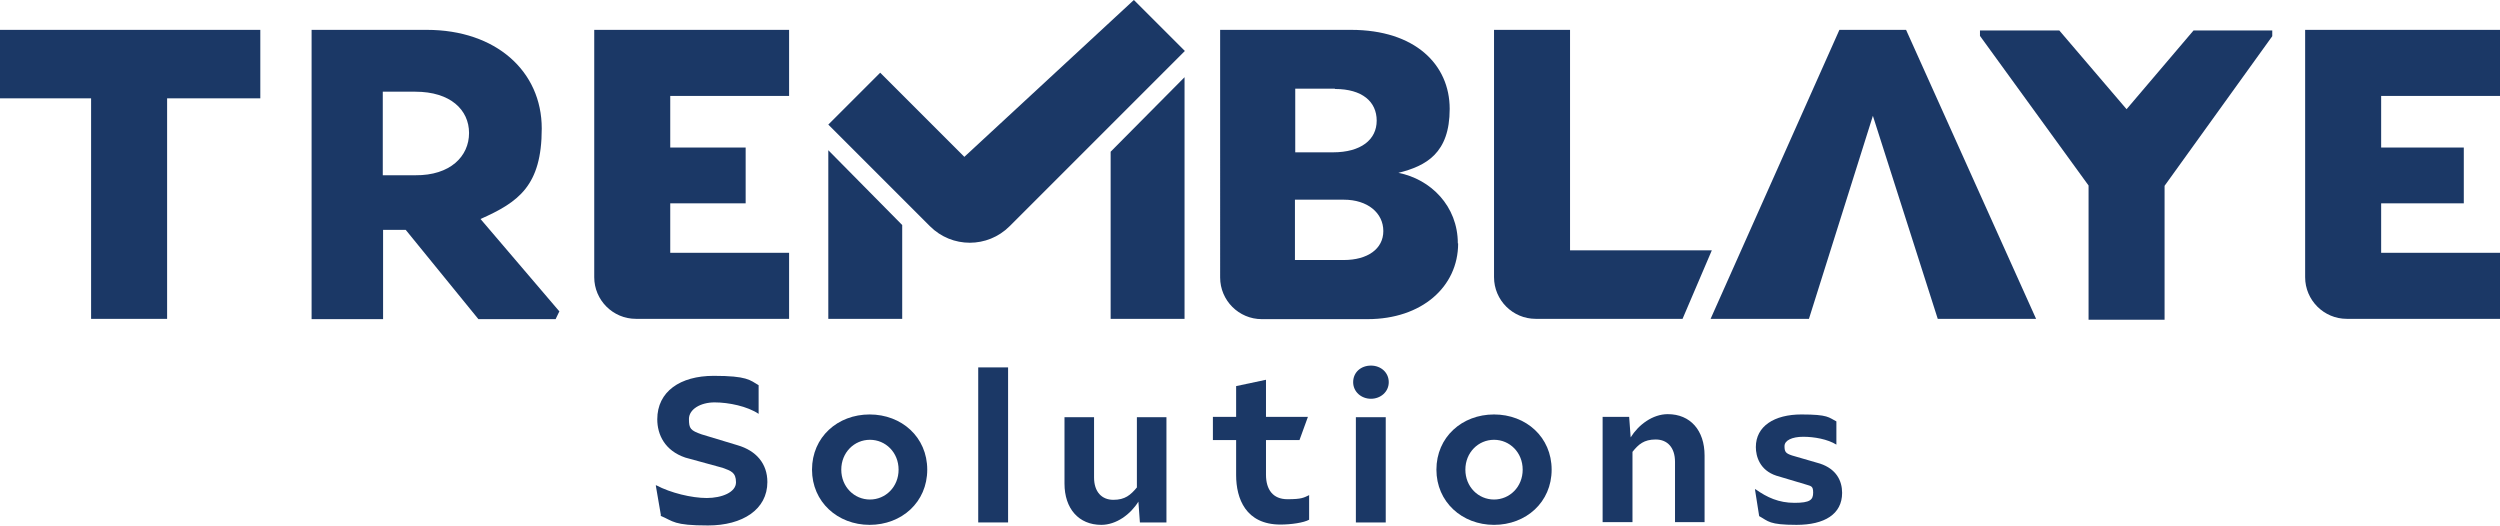 <svg xmlns="http://www.w3.org/2000/svg" viewBox="0 0 828.8 174.5"><defs><style>      .cls-1 {        fill: #1b3866;      }    </style></defs><g><g id="Calque_1"><g><g><path class="cls-1" d="M219.1,170.8l-1.7-9.9h.2c4.7,2.5,11.7,4.2,16.7,4.2s9.7-1.9,9.7-5.2-1.7-3.8-4.4-4.8l-12.4-3.4c-6.8-2.3-9.3-7.6-9.3-12.7,0-9.2,7.6-14.4,18.7-14.4s12,1.4,14.9,3.1v9.5c-3.7-2.5-9.9-3.8-14.6-3.8s-8.5,2.3-8.5,5.5.5,3.8,4.2,5.1l11.9,3.6c6.2,1.8,9.9,6.1,9.9,12.2,0,9.1-8.2,14.4-19.7,14.4s-11.4-1.4-15.7-3.2Z"></path><path class="cls-1" d="M269.2,155.7c0-10.8,8.5-18.3,19.1-18.3s19.1,7.5,19.1,18.3-8.5,18.3-19.1,18.3-19.1-7.6-19.1-18.3ZM297.9,155.7c0-5.7-4.3-9.9-9.5-9.9s-9.5,4.2-9.5,9.9,4.3,9.9,9.5,9.9,9.5-4.2,9.5-9.9Z"></path><path class="cls-1" d="M324.3,121.8h9.9v51.4h-9.9v-51.4Z"></path><path class="cls-1" d="M386.7,138.3v34.9h-8.8l-.5-6.9c-2.6,4.2-7.3,7.7-12.3,7.7-7.5,0-12.2-5.4-12.2-13.7v-22h9.8v20c0,4.7,2.5,7.4,6.4,7.4s5.7-1.6,7.8-4.1v-23.3h9.9Z"></path><path class="cls-1" d="M434,164.2v8.1c-1.8,1-6,1.6-9.5,1.6-11.5,0-14.7-8.6-14.7-16.4v-11.6h-7.7v-7.7h7.7v-10.2l9.9-2.1v12.3h13.9l-2.8,7.7h-11.1v11.5c0,4.9,2.3,8.1,7.1,8.1s5.4-.5,7.3-1.4Z"></path><path class="cls-1" d="M448.6,126.7c0-3.3,2.6-5.5,5.9-5.5s5.9,2.3,5.9,5.5-2.7,5.5-5.9,5.5-5.9-2.3-5.9-5.5ZM449.5,138.3h9.9v34.9h-9.9v-34.9Z"></path><path class="cls-1" d="M476.2,155.7c0-10.8,8.5-18.3,19.1-18.3s19.1,7.5,19.1,18.3-8.5,18.3-19.1,18.3-19.1-7.6-19.1-18.3ZM504.8,155.7c0-5.7-4.3-9.9-9.5-9.9s-9.5,4.2-9.5,9.9,4.3,9.9,9.5,9.9,9.5-4.2,9.5-9.9Z"></path><path class="cls-1" d="M565.1,151.1v22h-9.8v-20c0-4.7-2.5-7.4-6.4-7.4s-5.7,1.6-7.7,4.1v23.3h-9.9v-34.9h8.8l.5,6.8c2.6-4.2,7.3-7.7,12.3-7.7,7.5,0,12.2,5.4,12.2,13.7Z"></path><path class="cls-1" d="M583.2,171.1l-1.4-8.9h.2c3.8,2.7,7.7,4.5,12.9,4.5s6.2-1,6.2-3.4-.8-2.1-2.8-2.8l-9.4-2.8c-5.5-1.8-6.8-6.4-6.8-9.5,0-6.9,6.1-10.8,15.1-10.8s9,1,11.6,2.3v7.7c-2.9-1.8-7.3-2.6-11-2.6s-6.2,1.2-6.2,3.1.4,2.4,2.5,3.1l9.3,2.7c5.4,1.8,7.3,5.7,7.3,9.7,0,7.1-5.9,10.6-15.1,10.6s-9.3-1.2-12.4-2.9Z"></path></g><path class="cls-1" d="M86.2,32.6h-30.8v73.1h-25.2V32.6H-.7V9.9h87v22.7Z"></path><path class="cls-1" d="M185.4,103.3l-1.2,2.5h-25.6l-24.1-29.6h-7.5v29.6h-23.7V9.9h38.2c22.9,0,38.1,13.7,38.1,32.7s-7.7,24.4-20.3,30l26.2,30.7ZM126.9,58.1h10.8c11.6.1,17.8-6.3,17.8-14s-6.2-13.7-17.8-13.7h-10.8v27.7Z"></path><path class="cls-1" d="M222.2,31.8v17.1h25s0,18.5,0,18.5h-25v16.4h39.4v21.9h-50.8c-7.6,0-13.8-6.2-13.8-13.8V9.9h64.6v21.9h-39.4Z"></path><path class="cls-1" d="M483.4,80.7c0,14.4-12.1,25.1-30,25.1h-35.1c-7.6,0-13.8-6.2-13.8-13.8V9.9h43.4c21.2,0,32.7,11.5,32.7,26.2s-7.8,18.9-17,21.2c10.7,2.1,19.7,11,19.7,23.4ZM442.5,29.4h-13.1v21.1h12.5c9.3,0,14.5-4.2,14.5-10.5s-4.8-10.5-13.8-10.5ZM458.6,76.6c0-6-5.2-10.4-13.1-10.4h-16.2v20h16.2c7.9,0,13.1-3.7,13.1-9.6Z"></path><path class="cls-1" d="M567.5,83l-9.7,22.7h-48.7c-7.6,0-13.8-6.2-13.8-13.8V9.9h25.2v73.1h46.9Z"></path><path class="cls-1" d="M789.4,31.8v17.1h27.4v18.5s-27.4,0-27.4,0v16.4h39.4v21.9h-50.8c-7.6,0-13.8-6.2-13.8-13.8V9.9h64.6v21.9h-39.4Z"></path><polygon class="cls-1" points="675 105.7 631.9 9.9 624.6 9.9 617.1 9.9 609.8 9.9 567.1 105.7 599.7 105.7 620.9 38.4 642.4 105.7 675 105.7"></polygon><path class="cls-1" d="M753.3,10.1v1.9l-35.7,49.6v44.4h-25.2v-44.5l-36-49.6v-1.8h26.3l22.3,26.1,22.2-26.1h26.2Z"></path><g><polygon class="cls-1" points="274.6 49.8 274.6 105.7 299.1 105.7 299.1 74.6 274.6 49.8"></polygon><polygon class="cls-1" points="392.7 25.6 392.7 105.7 368.2 105.7 368.2 50.3 392.7 25.6"></polygon><path class="cls-1" d="M319.7,52l-27.9-27.9-17.2,17.2,33.7,33.7c7.3,7.3,19.1,7.3,26.4,0l58.1-58.1L375.9,0l-56.2,52Z"></path></g></g></g></g></svg>